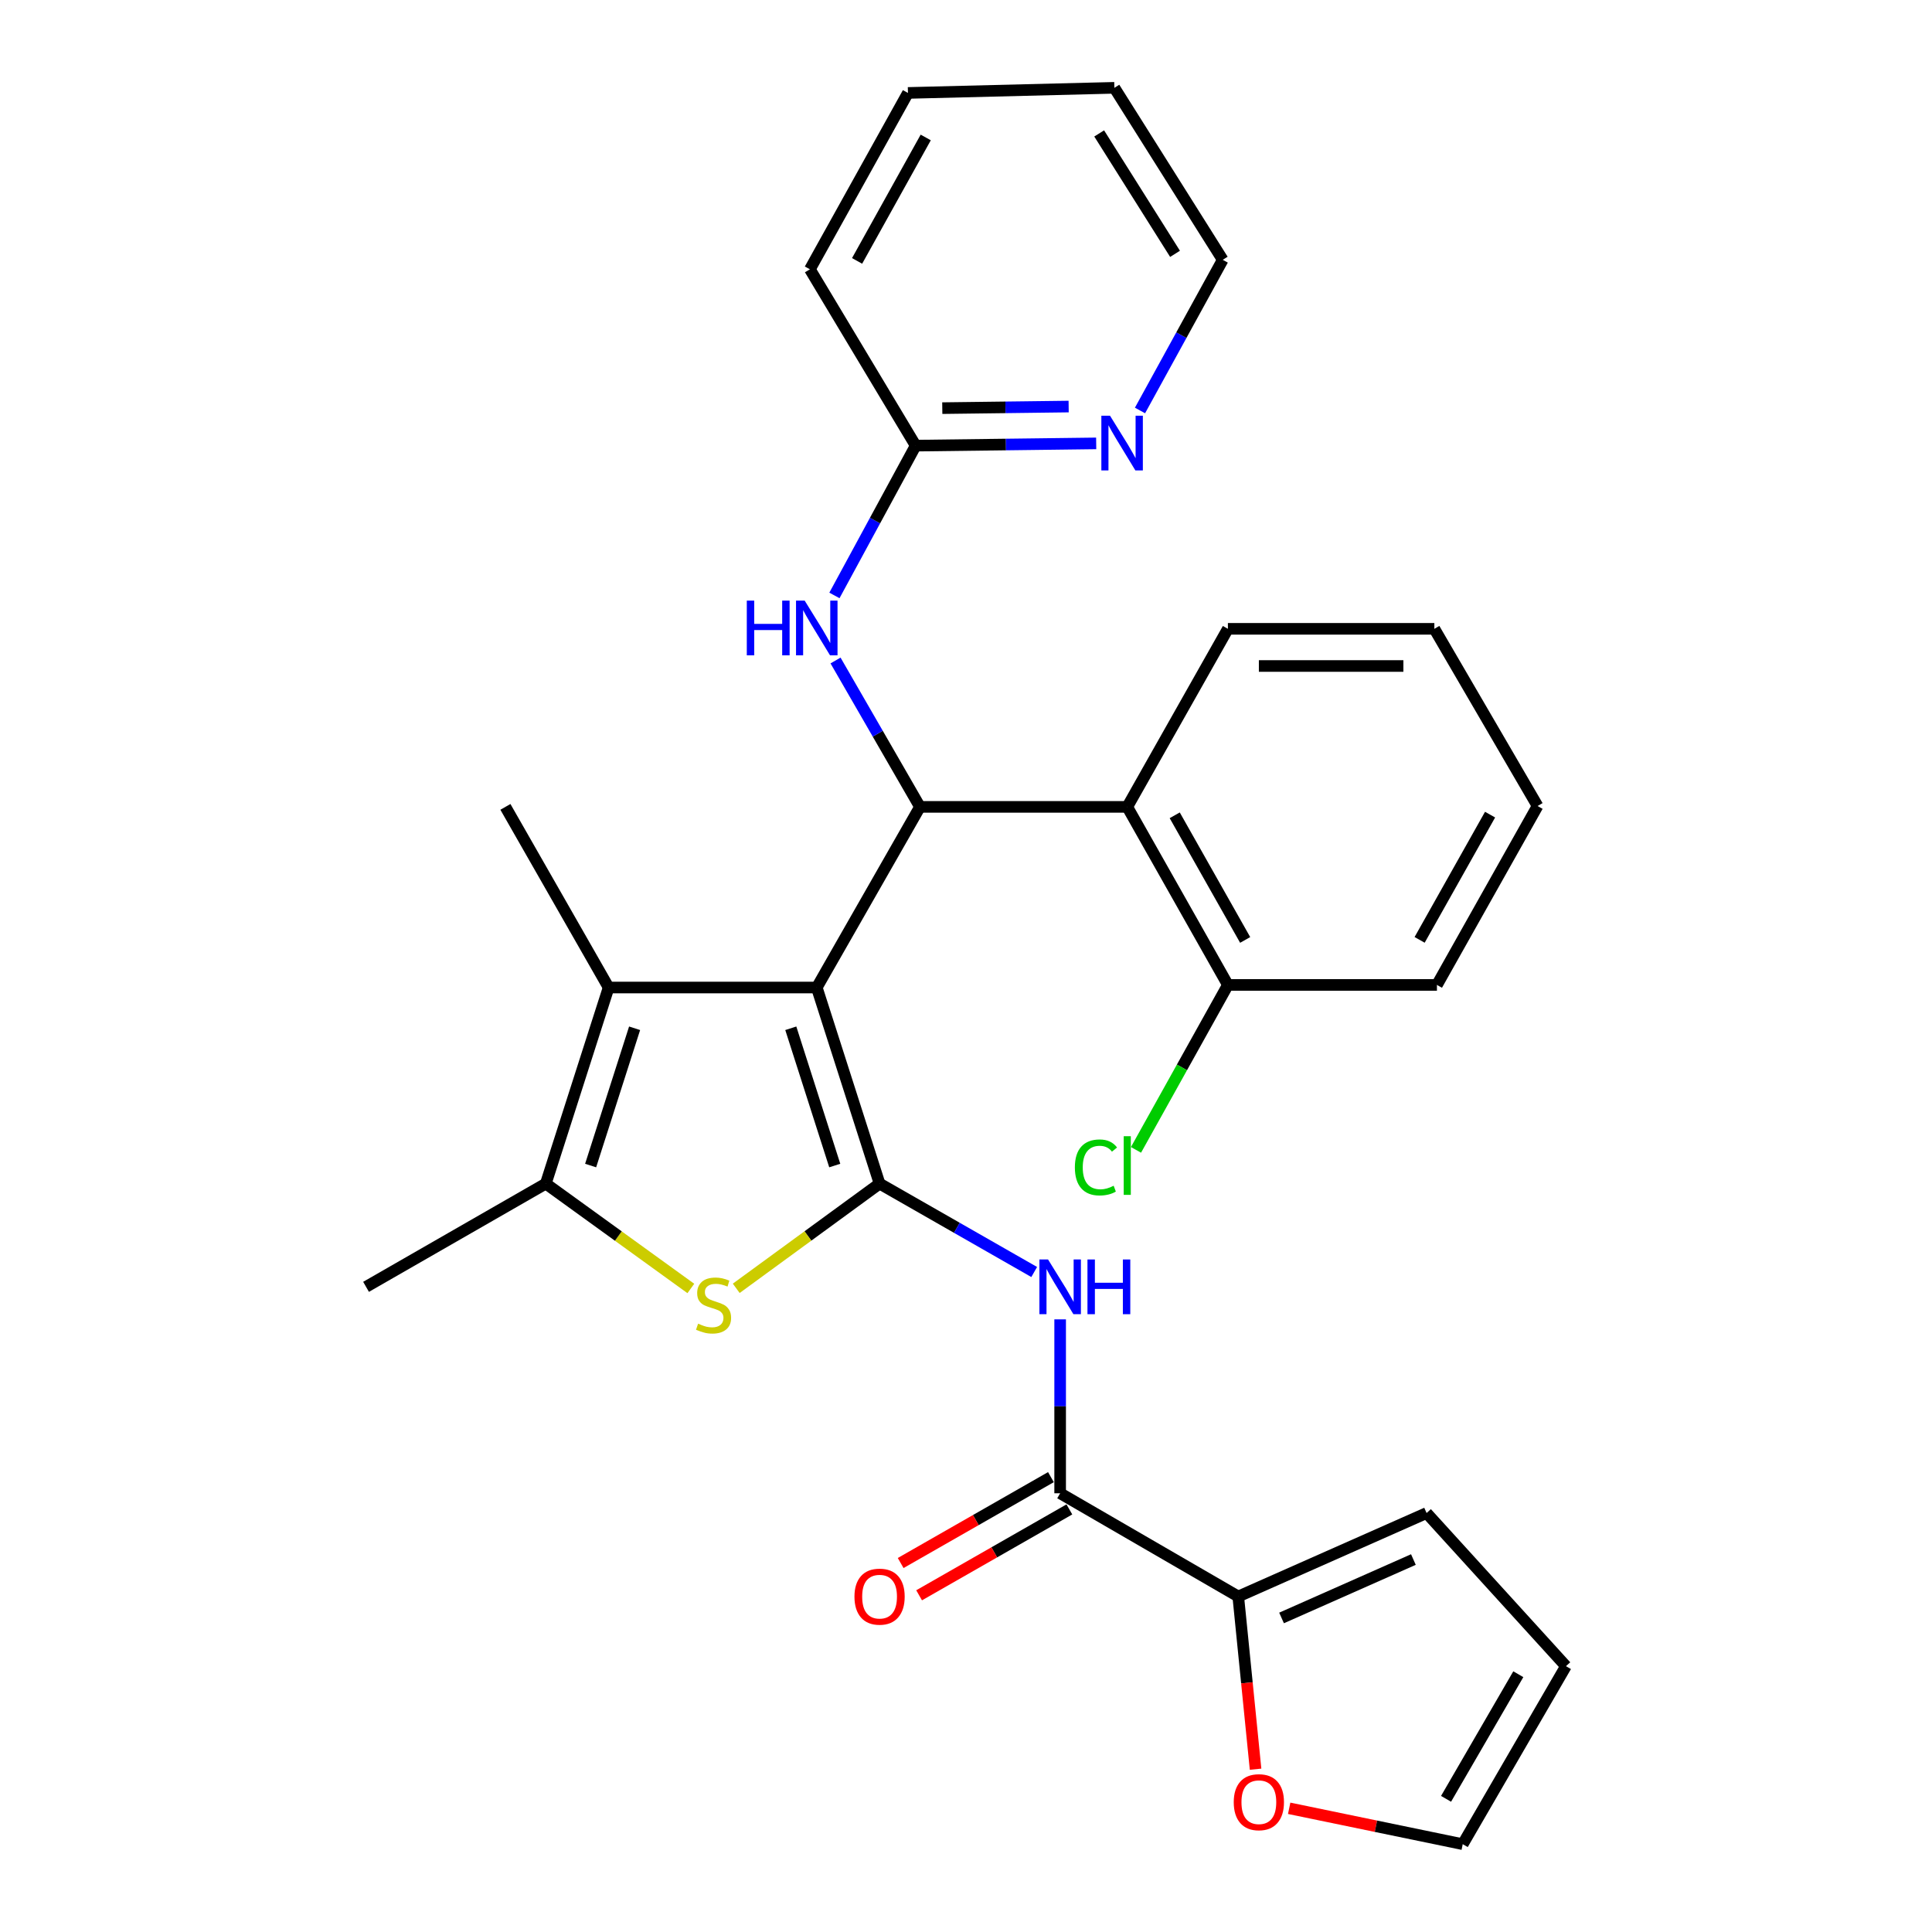 <?xml version='1.0' encoding='iso-8859-1'?>
<svg version='1.1' baseProfile='full'
              xmlns='http://www.w3.org/2000/svg'
                      xmlns:rdkit='http://www.rdkit.org/xml'
                      xmlns:xlink='http://www.w3.org/1999/xlink'
                  xml:space='preserve'
width='1000px' height='1000px' viewBox='0 0 1000 1000'>
<!-- END OF HEADER -->
<rect style='opacity:1.0;fill:#FFFFFF;stroke:none' width='1000' height='1000' x='0' y='0'> </rect>
<path class='bond-0' d='M 422.76,511.138 L 455.266,612.642' style='fill:none;fill-rule:evenodd;stroke:#000000;stroke-width:6px;stroke-linecap:butt;stroke-linejoin:miter;stroke-opacity:1' />
<path class='bond-0' d='M 409.312,532.232 L 432.066,603.285' style='fill:none;fill-rule:evenodd;stroke:#000000;stroke-width:6px;stroke-linecap:butt;stroke-linejoin:miter;stroke-opacity:1' />
<path class='bond-1' d='M 422.76,511.138 L 476.174,417.64' style='fill:none;fill-rule:evenodd;stroke:#000000;stroke-width:6px;stroke-linecap:butt;stroke-linejoin:miter;stroke-opacity:1' />
<path class='bond-3' d='M 422.76,511.138 L 315.024,511.138' style='fill:none;fill-rule:evenodd;stroke:#000000;stroke-width:6px;stroke-linecap:butt;stroke-linejoin:miter;stroke-opacity:1' />
<path class='bond-2' d='M 455.266,612.642 L 418.171,639.738' style='fill:none;fill-rule:evenodd;stroke:#000000;stroke-width:6px;stroke-linecap:butt;stroke-linejoin:miter;stroke-opacity:1' />
<path class='bond-2' d='M 418.171,639.738 L 381.076,666.833' style='fill:none;fill-rule:evenodd;stroke:#CCCC00;stroke-width:6px;stroke-linecap:butt;stroke-linejoin:miter;stroke-opacity:1' />
<path class='bond-4' d='M 455.266,612.642 L 495.283,635.516' style='fill:none;fill-rule:evenodd;stroke:#000000;stroke-width:6px;stroke-linecap:butt;stroke-linejoin:miter;stroke-opacity:1' />
<path class='bond-4' d='M 495.283,635.516 L 535.3,658.389' style='fill:none;fill-rule:evenodd;stroke:#0000FF;stroke-width:6px;stroke-linecap:butt;stroke-linejoin:miter;stroke-opacity:1' />
<path class='bond-7' d='M 476.174,417.64 L 583.472,417.64' style='fill:none;fill-rule:evenodd;stroke:#000000;stroke-width:6px;stroke-linecap:butt;stroke-linejoin:miter;stroke-opacity:1' />
<path class='bond-9' d='M 476.174,417.64 L 454.322,379.756' style='fill:none;fill-rule:evenodd;stroke:#000000;stroke-width:6px;stroke-linecap:butt;stroke-linejoin:miter;stroke-opacity:1' />
<path class='bond-9' d='M 454.322,379.756 L 432.47,341.873' style='fill:none;fill-rule:evenodd;stroke:#0000FF;stroke-width:6px;stroke-linecap:butt;stroke-linejoin:miter;stroke-opacity:1' />
<path class='bond-29' d='M 357.577,666.909 L 320.043,639.776' style='fill:none;fill-rule:evenodd;stroke:#CCCC00;stroke-width:6px;stroke-linecap:butt;stroke-linejoin:miter;stroke-opacity:1' />
<path class='bond-29' d='M 320.043,639.776 L 282.508,612.642' style='fill:none;fill-rule:evenodd;stroke:#000000;stroke-width:6px;stroke-linecap:butt;stroke-linejoin:miter;stroke-opacity:1' />
<path class='bond-5' d='M 315.024,511.138 L 282.508,612.642' style='fill:none;fill-rule:evenodd;stroke:#000000;stroke-width:6px;stroke-linecap:butt;stroke-linejoin:miter;stroke-opacity:1' />
<path class='bond-5' d='M 328.47,532.233 L 305.709,603.286' style='fill:none;fill-rule:evenodd;stroke:#000000;stroke-width:6px;stroke-linecap:butt;stroke-linejoin:miter;stroke-opacity:1' />
<path class='bond-19' d='M 315.024,511.138 L 261.6,417.64' style='fill:none;fill-rule:evenodd;stroke:#000000;stroke-width:6px;stroke-linecap:butt;stroke-linejoin:miter;stroke-opacity:1' />
<path class='bond-6' d='M 548.732,682.898 L 548.732,727.907' style='fill:none;fill-rule:evenodd;stroke:#0000FF;stroke-width:6px;stroke-linecap:butt;stroke-linejoin:miter;stroke-opacity:1' />
<path class='bond-6' d='M 548.732,727.907 L 548.732,772.915' style='fill:none;fill-rule:evenodd;stroke:#000000;stroke-width:6px;stroke-linecap:butt;stroke-linejoin:miter;stroke-opacity:1' />
<path class='bond-20' d='M 282.508,612.642 L 189.469,666.067' style='fill:none;fill-rule:evenodd;stroke:#000000;stroke-width:6px;stroke-linecap:butt;stroke-linejoin:miter;stroke-opacity:1' />
<path class='bond-8' d='M 548.732,772.915 L 640.915,826.34' style='fill:none;fill-rule:evenodd;stroke:#000000;stroke-width:6px;stroke-linecap:butt;stroke-linejoin:miter;stroke-opacity:1' />
<path class='bond-14' d='M 543.958,764.563 L 505.071,786.791' style='fill:none;fill-rule:evenodd;stroke:#000000;stroke-width:6px;stroke-linecap:butt;stroke-linejoin:miter;stroke-opacity:1' />
<path class='bond-14' d='M 505.071,786.791 L 466.183,809.019' style='fill:none;fill-rule:evenodd;stroke:#FF0000;stroke-width:6px;stroke-linecap:butt;stroke-linejoin:miter;stroke-opacity:1' />
<path class='bond-14' d='M 553.506,781.268 L 514.619,803.495' style='fill:none;fill-rule:evenodd;stroke:#000000;stroke-width:6px;stroke-linecap:butt;stroke-linejoin:miter;stroke-opacity:1' />
<path class='bond-14' d='M 514.619,803.495 L 475.731,825.723' style='fill:none;fill-rule:evenodd;stroke:#FF0000;stroke-width:6px;stroke-linecap:butt;stroke-linejoin:miter;stroke-opacity:1' />
<path class='bond-12' d='M 583.472,417.64 L 635.56,509.802' style='fill:none;fill-rule:evenodd;stroke:#000000;stroke-width:6px;stroke-linecap:butt;stroke-linejoin:miter;stroke-opacity:1' />
<path class='bond-12' d='M 608.035,421.997 L 644.497,486.511' style='fill:none;fill-rule:evenodd;stroke:#000000;stroke-width:6px;stroke-linecap:butt;stroke-linejoin:miter;stroke-opacity:1' />
<path class='bond-21' d='M 583.472,417.64 L 635.56,325.478' style='fill:none;fill-rule:evenodd;stroke:#000000;stroke-width:6px;stroke-linecap:butt;stroke-linejoin:miter;stroke-opacity:1' />
<path class='bond-10' d='M 640.915,826.34 L 645.397,871.038' style='fill:none;fill-rule:evenodd;stroke:#000000;stroke-width:6px;stroke-linecap:butt;stroke-linejoin:miter;stroke-opacity:1' />
<path class='bond-10' d='M 645.397,871.038 L 649.879,915.736' style='fill:none;fill-rule:evenodd;stroke:#FF0000;stroke-width:6px;stroke-linecap:butt;stroke-linejoin:miter;stroke-opacity:1' />
<path class='bond-15' d='M 640.915,826.34 L 738.4,783.145' style='fill:none;fill-rule:evenodd;stroke:#000000;stroke-width:6px;stroke-linecap:butt;stroke-linejoin:miter;stroke-opacity:1' />
<path class='bond-15' d='M 663.332,837.452 L 731.572,807.215' style='fill:none;fill-rule:evenodd;stroke:#000000;stroke-width:6px;stroke-linecap:butt;stroke-linejoin:miter;stroke-opacity:1' />
<path class='bond-11' d='M 431.897,308.196 L 452.924,269.431' style='fill:none;fill-rule:evenodd;stroke:#0000FF;stroke-width:6px;stroke-linecap:butt;stroke-linejoin:miter;stroke-opacity:1' />
<path class='bond-11' d='M 452.924,269.431 L 473.951,230.665' style='fill:none;fill-rule:evenodd;stroke:#000000;stroke-width:6px;stroke-linecap:butt;stroke-linejoin:miter;stroke-opacity:1' />
<path class='bond-16' d='M 667.277,935.974 L 712.191,945.26' style='fill:none;fill-rule:evenodd;stroke:#FF0000;stroke-width:6px;stroke-linecap:butt;stroke-linejoin:miter;stroke-opacity:1' />
<path class='bond-16' d='M 712.191,945.26 L 757.106,954.545' style='fill:none;fill-rule:evenodd;stroke:#000000;stroke-width:6px;stroke-linecap:butt;stroke-linejoin:miter;stroke-opacity:1' />
<path class='bond-13' d='M 473.951,230.665 L 520.669,230.081' style='fill:none;fill-rule:evenodd;stroke:#000000;stroke-width:6px;stroke-linecap:butt;stroke-linejoin:miter;stroke-opacity:1' />
<path class='bond-13' d='M 520.669,230.081 L 567.388,229.497' style='fill:none;fill-rule:evenodd;stroke:#0000FF;stroke-width:6px;stroke-linecap:butt;stroke-linejoin:miter;stroke-opacity:1' />
<path class='bond-13' d='M 487.726,211.251 L 520.429,210.842' style='fill:none;fill-rule:evenodd;stroke:#000000;stroke-width:6px;stroke-linecap:butt;stroke-linejoin:miter;stroke-opacity:1' />
<path class='bond-13' d='M 520.429,210.842 L 553.132,210.433' style='fill:none;fill-rule:evenodd;stroke:#0000FF;stroke-width:6px;stroke-linecap:butt;stroke-linejoin:miter;stroke-opacity:1' />
<path class='bond-23' d='M 473.951,230.665 L 419.201,139.391' style='fill:none;fill-rule:evenodd;stroke:#000000;stroke-width:6px;stroke-linecap:butt;stroke-linejoin:miter;stroke-opacity:1' />
<path class='bond-18' d='M 635.56,509.802 L 611.773,552.489' style='fill:none;fill-rule:evenodd;stroke:#000000;stroke-width:6px;stroke-linecap:butt;stroke-linejoin:miter;stroke-opacity:1' />
<path class='bond-18' d='M 611.773,552.489 L 587.987,595.176' style='fill:none;fill-rule:evenodd;stroke:#00CC00;stroke-width:6px;stroke-linecap:butt;stroke-linejoin:miter;stroke-opacity:1' />
<path class='bond-24' d='M 635.56,509.802 L 743.755,509.802' style='fill:none;fill-rule:evenodd;stroke:#000000;stroke-width:6px;stroke-linecap:butt;stroke-linejoin:miter;stroke-opacity:1' />
<path class='bond-22' d='M 590.062,212.464 L 611.475,173.474' style='fill:none;fill-rule:evenodd;stroke:#0000FF;stroke-width:6px;stroke-linecap:butt;stroke-linejoin:miter;stroke-opacity:1' />
<path class='bond-22' d='M 611.475,173.474 L 632.888,134.484' style='fill:none;fill-rule:evenodd;stroke:#000000;stroke-width:6px;stroke-linecap:butt;stroke-linejoin:miter;stroke-opacity:1' />
<path class='bond-17' d='M 738.4,783.145 L 810.531,862.405' style='fill:none;fill-rule:evenodd;stroke:#000000;stroke-width:6px;stroke-linecap:butt;stroke-linejoin:miter;stroke-opacity:1' />
<path class='bond-32' d='M 757.106,954.545 L 810.531,862.405' style='fill:none;fill-rule:evenodd;stroke:#000000;stroke-width:6px;stroke-linecap:butt;stroke-linejoin:miter;stroke-opacity:1' />
<path class='bond-32' d='M 748.475,931.073 L 785.872,866.575' style='fill:none;fill-rule:evenodd;stroke:#000000;stroke-width:6px;stroke-linecap:butt;stroke-linejoin:miter;stroke-opacity:1' />
<path class='bond-25' d='M 635.56,325.478 L 742.419,325.478' style='fill:none;fill-rule:evenodd;stroke:#000000;stroke-width:6px;stroke-linecap:butt;stroke-linejoin:miter;stroke-opacity:1' />
<path class='bond-25' d='M 651.589,344.719 L 726.39,344.719' style='fill:none;fill-rule:evenodd;stroke:#000000;stroke-width:6px;stroke-linecap:butt;stroke-linejoin:miter;stroke-opacity:1' />
<path class='bond-31' d='M 632.888,134.484 L 576.802,45.455' style='fill:none;fill-rule:evenodd;stroke:#000000;stroke-width:6px;stroke-linecap:butt;stroke-linejoin:miter;stroke-opacity:1' />
<path class='bond-31' d='M 608.195,131.386 L 568.935,69.065' style='fill:none;fill-rule:evenodd;stroke:#000000;stroke-width:6px;stroke-linecap:butt;stroke-linejoin:miter;stroke-opacity:1' />
<path class='bond-27' d='M 419.201,139.391 L 469.953,48.105' style='fill:none;fill-rule:evenodd;stroke:#000000;stroke-width:6px;stroke-linecap:butt;stroke-linejoin:miter;stroke-opacity:1' />
<path class='bond-27' d='M 443.63,135.047 L 479.156,71.148' style='fill:none;fill-rule:evenodd;stroke:#000000;stroke-width:6px;stroke-linecap:butt;stroke-linejoin:miter;stroke-opacity:1' />
<path class='bond-30' d='M 743.755,509.802 L 795.844,417.191' style='fill:none;fill-rule:evenodd;stroke:#000000;stroke-width:6px;stroke-linecap:butt;stroke-linejoin:miter;stroke-opacity:1' />
<path class='bond-30' d='M 734.799,486.478 L 771.26,421.651' style='fill:none;fill-rule:evenodd;stroke:#000000;stroke-width:6px;stroke-linecap:butt;stroke-linejoin:miter;stroke-opacity:1' />
<path class='bond-28' d='M 742.419,325.478 L 795.844,417.191' style='fill:none;fill-rule:evenodd;stroke:#000000;stroke-width:6px;stroke-linecap:butt;stroke-linejoin:miter;stroke-opacity:1' />
<path class='bond-26' d='M 576.802,45.455 L 469.953,48.105' style='fill:none;fill-rule:evenodd;stroke:#000000;stroke-width:6px;stroke-linecap:butt;stroke-linejoin:miter;stroke-opacity:1' />
<path  class='atom-3' d='M 361.336 685.129
Q 361.656 685.249, 362.976 685.809
Q 364.296 686.369, 365.736 686.729
Q 367.216 687.049, 368.656 687.049
Q 371.336 687.049, 372.896 685.769
Q 374.456 684.449, 374.456 682.169
Q 374.456 680.609, 373.656 679.649
Q 372.896 678.689, 371.696 678.169
Q 370.496 677.649, 368.496 677.049
Q 365.976 676.289, 364.456 675.569
Q 362.976 674.849, 361.896 673.329
Q 360.856 671.809, 360.856 669.249
Q 360.856 665.689, 363.256 663.489
Q 365.696 661.289, 370.496 661.289
Q 373.776 661.289, 377.496 662.849
L 376.576 665.929
Q 373.176 664.529, 370.616 664.529
Q 367.856 664.529, 366.336 665.689
Q 364.816 666.809, 364.856 668.769
Q 364.856 670.289, 365.616 671.209
Q 366.416 672.129, 367.536 672.649
Q 368.696 673.169, 370.616 673.769
Q 373.176 674.569, 374.696 675.369
Q 376.216 676.169, 377.296 677.809
Q 378.416 679.409, 378.416 682.169
Q 378.416 686.089, 375.776 688.209
Q 373.176 690.289, 368.816 690.289
Q 366.296 690.289, 364.376 689.729
Q 362.496 689.209, 360.256 688.289
L 361.336 685.129
' fill='#CCCC00'/>
<path  class='atom-5' d='M 542.472 651.907
L 551.752 666.907
Q 552.672 668.387, 554.152 671.067
Q 555.632 673.747, 555.712 673.907
L 555.712 651.907
L 559.472 651.907
L 559.472 680.227
L 555.592 680.227
L 545.632 663.827
Q 544.472 661.907, 543.232 659.707
Q 542.032 657.507, 541.672 656.827
L 541.672 680.227
L 537.992 680.227
L 537.992 651.907
L 542.472 651.907
' fill='#0000FF'/>
<path  class='atom-5' d='M 562.872 651.907
L 566.712 651.907
L 566.712 663.947
L 581.192 663.947
L 581.192 651.907
L 585.032 651.907
L 585.032 680.227
L 581.192 680.227
L 581.192 667.147
L 566.712 667.147
L 566.712 680.227
L 562.872 680.227
L 562.872 651.907
' fill='#0000FF'/>
<path  class='atom-10' d='M 386.54 310.88
L 390.38 310.88
L 390.38 322.92
L 404.86 322.92
L 404.86 310.88
L 408.7 310.88
L 408.7 339.2
L 404.86 339.2
L 404.86 326.12
L 390.38 326.12
L 390.38 339.2
L 386.54 339.2
L 386.54 310.88
' fill='#0000FF'/>
<path  class='atom-10' d='M 416.5 310.88
L 425.78 325.88
Q 426.7 327.36, 428.18 330.04
Q 429.66 332.72, 429.74 332.88
L 429.74 310.88
L 433.5 310.88
L 433.5 339.2
L 429.62 339.2
L 419.66 322.8
Q 418.5 320.88, 417.26 318.68
Q 416.06 316.48, 415.7 315.8
L 415.7 339.2
L 412.02 339.2
L 412.02 310.88
L 416.5 310.88
' fill='#0000FF'/>
<path  class='atom-11' d='M 638.583 932.809
Q 638.583 926.009, 641.943 922.209
Q 645.303 918.409, 651.583 918.409
Q 657.863 918.409, 661.223 922.209
Q 664.583 926.009, 664.583 932.809
Q 664.583 939.689, 661.183 943.609
Q 657.783 947.489, 651.583 947.489
Q 645.343 947.489, 641.943 943.609
Q 638.583 939.729, 638.583 932.809
M 651.583 944.289
Q 655.903 944.289, 658.223 941.409
Q 660.583 938.489, 660.583 932.809
Q 660.583 927.249, 658.223 924.449
Q 655.903 921.609, 651.583 921.609
Q 647.263 921.609, 644.903 924.409
Q 642.583 927.209, 642.583 932.809
Q 642.583 938.529, 644.903 941.409
Q 647.263 944.289, 651.583 944.289
' fill='#FF0000'/>
<path  class='atom-14' d='M 574.539 215.169
L 583.819 230.169
Q 584.739 231.649, 586.219 234.329
Q 587.699 237.009, 587.779 237.169
L 587.779 215.169
L 591.539 215.169
L 591.539 243.489
L 587.659 243.489
L 577.699 227.089
Q 576.539 225.169, 575.299 222.969
Q 574.099 220.769, 573.739 220.089
L 573.739 243.489
L 570.059 243.489
L 570.059 215.169
L 574.539 215.169
' fill='#0000FF'/>
<path  class='atom-15' d='M 442.266 826.42
Q 442.266 819.62, 445.626 815.82
Q 448.986 812.02, 455.266 812.02
Q 461.546 812.02, 464.906 815.82
Q 468.266 819.62, 468.266 826.42
Q 468.266 833.3, 464.866 837.22
Q 461.466 841.1, 455.266 841.1
Q 449.026 841.1, 445.626 837.22
Q 442.266 833.34, 442.266 826.42
M 455.266 837.9
Q 459.586 837.9, 461.906 835.02
Q 464.266 832.1, 464.266 826.42
Q 464.266 820.86, 461.906 818.06
Q 459.586 815.22, 455.266 815.22
Q 450.946 815.22, 448.586 818.02
Q 446.266 820.82, 446.266 826.42
Q 446.266 832.14, 448.586 835.02
Q 450.946 837.9, 455.266 837.9
' fill='#FF0000'/>
<path  class='atom-19' d='M 556.352 604.259
Q 556.352 597.219, 559.632 593.539
Q 562.952 589.819, 569.232 589.819
Q 575.072 589.819, 578.192 593.939
L 575.552 596.099
Q 573.272 593.099, 569.232 593.099
Q 564.952 593.099, 562.672 595.979
Q 560.432 598.819, 560.432 604.259
Q 560.432 609.859, 562.752 612.739
Q 565.112 615.619, 569.672 615.619
Q 572.792 615.619, 576.432 613.739
L 577.552 616.739
Q 576.072 617.699, 573.832 618.259
Q 571.592 618.819, 569.112 618.819
Q 562.952 618.819, 559.632 615.059
Q 556.352 611.299, 556.352 604.259
' fill='#00CC00'/>
<path  class='atom-19' d='M 581.632 588.099
L 585.312 588.099
L 585.312 618.459
L 581.632 618.459
L 581.632 588.099
' fill='#00CC00'/>
</svg>
